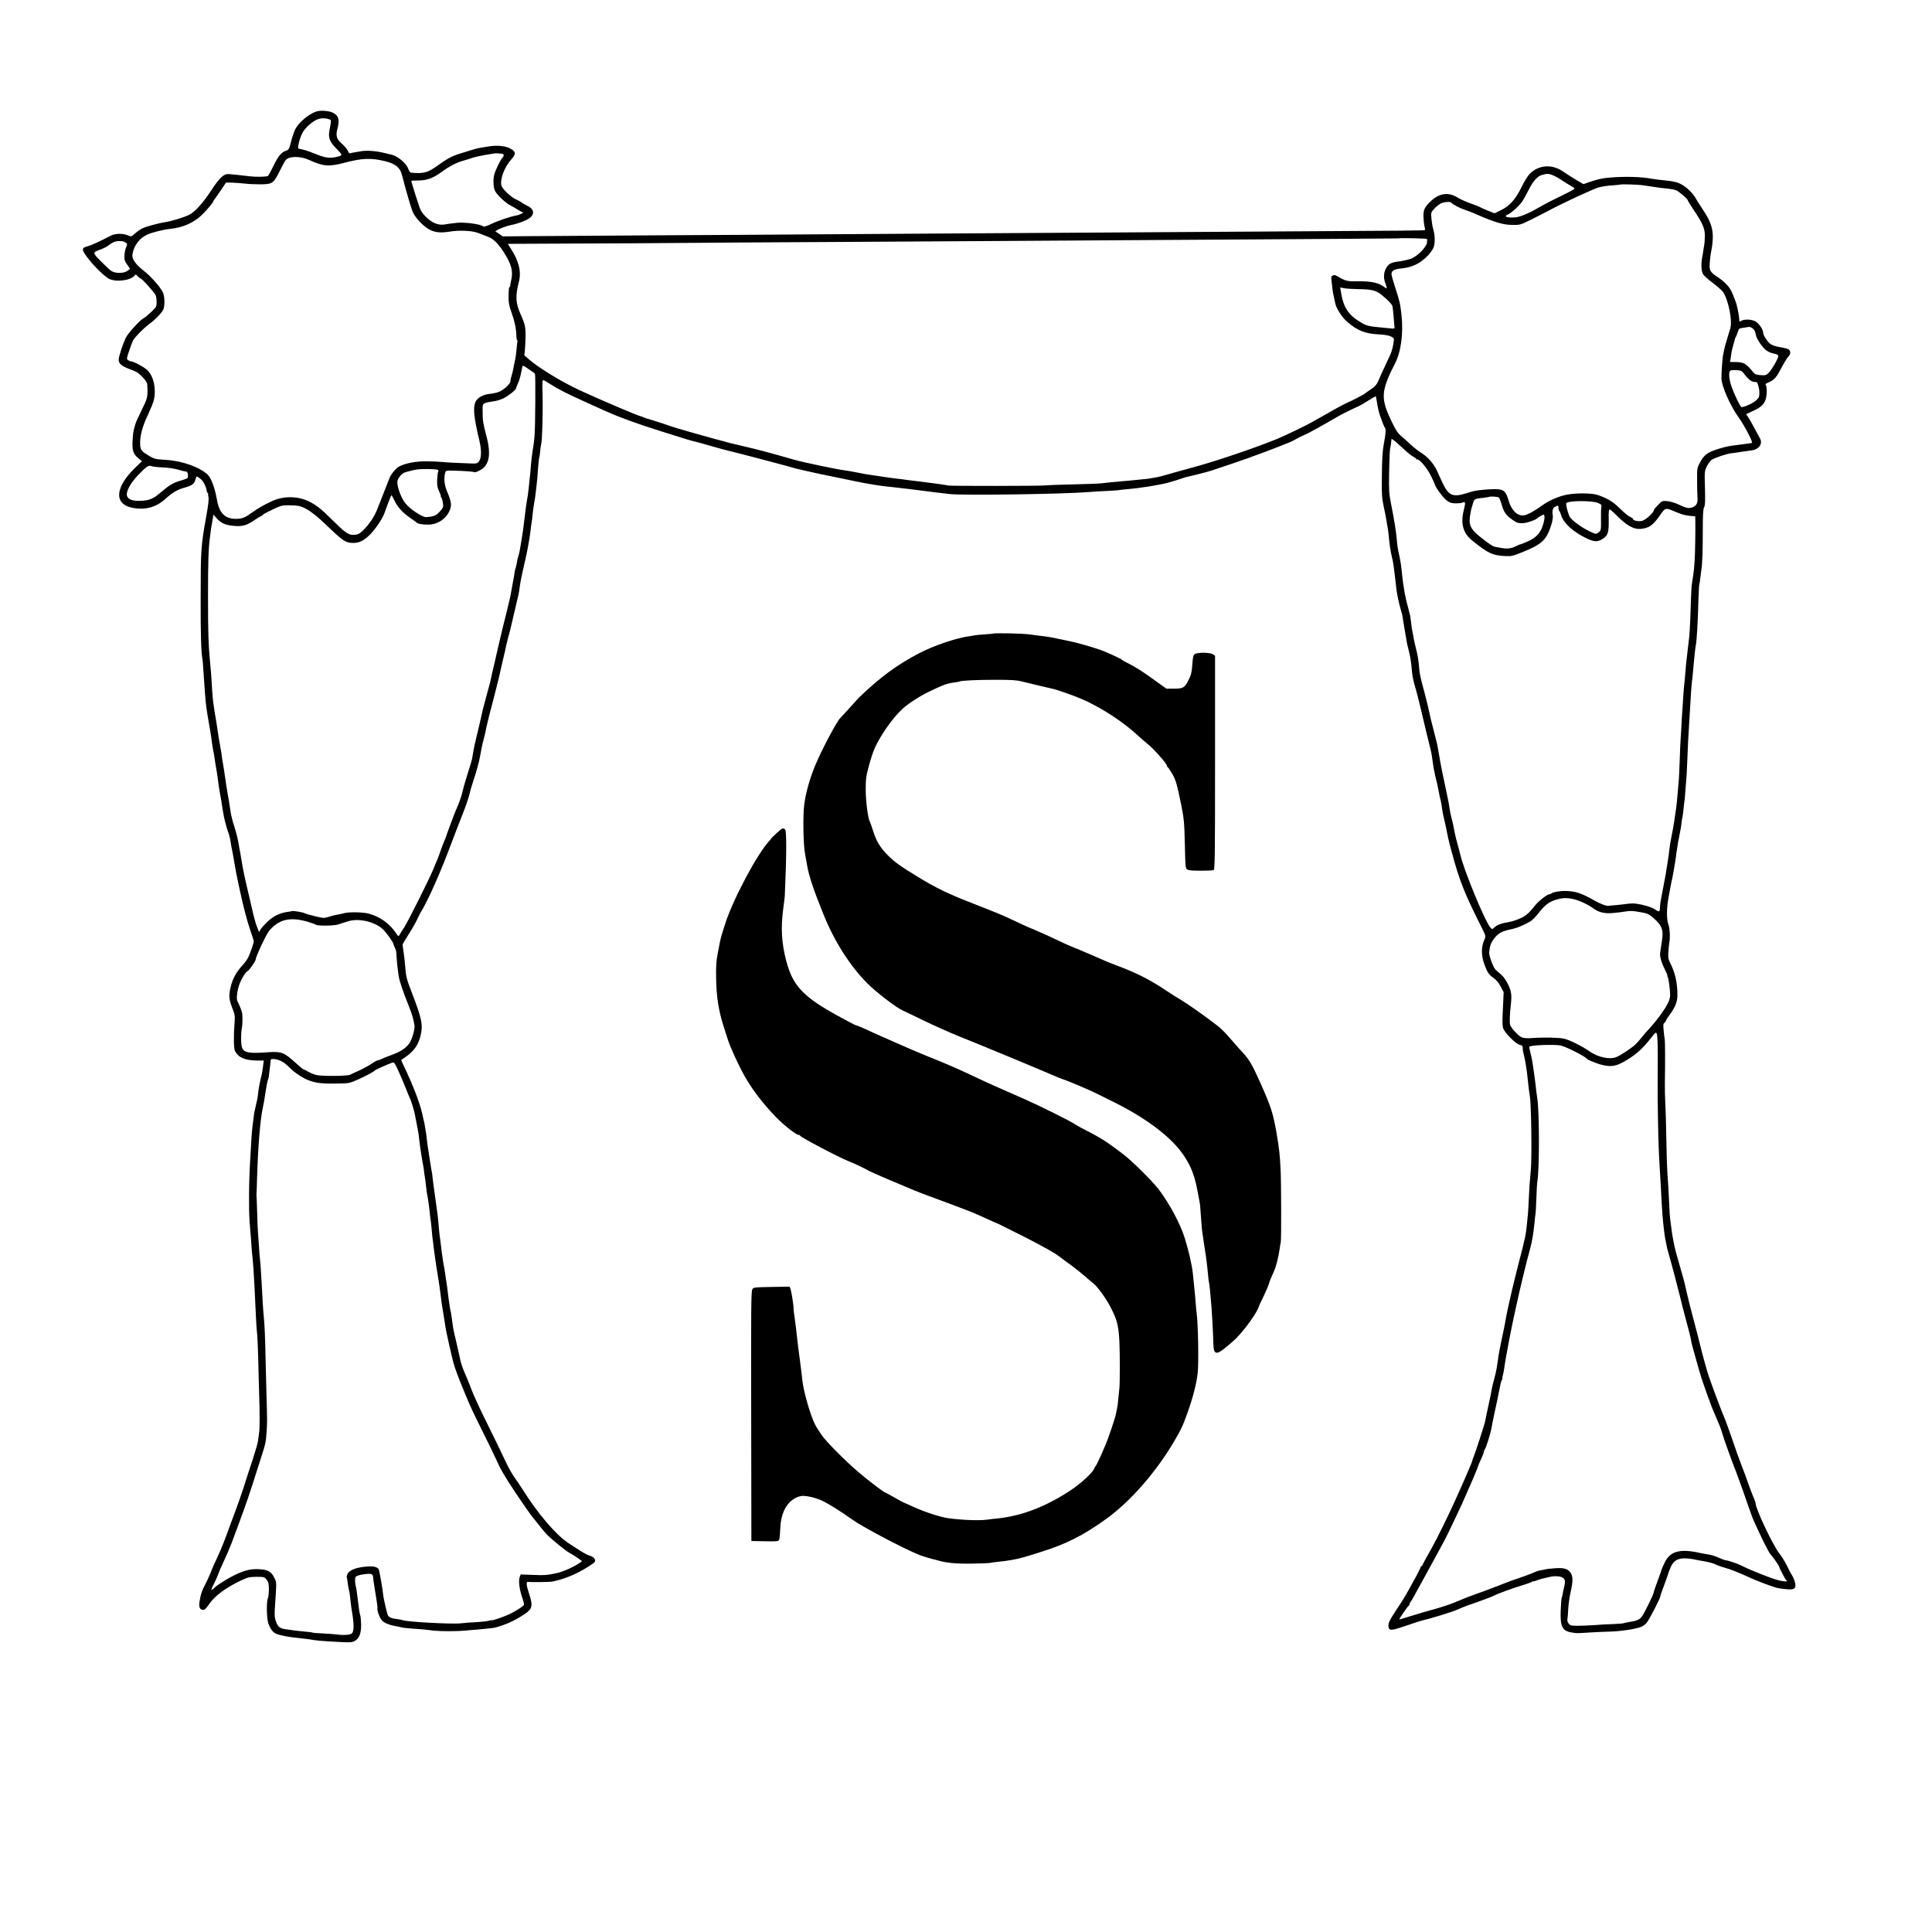 <?xml version="1.0" standalone="no"?>
<!DOCTYPE svg PUBLIC "-//W3C//DTD SVG 20010904//EN"
 "http://www.w3.org/TR/2001/REC-SVG-20010904/DTD/svg10.dtd">
<svg version="1.0" xmlns="http://www.w3.org/2000/svg"
 width="2048pt" height="2048pt" viewBox="0 0 2048 2048"
 preserveAspectRatio="xMidYMid meet">
<g transform="translate(0,2048) scale(0.1,-0.1)"
fill="#000000" stroke="none">
<path d="M3347 19296 c-81 -30 -181 -116 -217 -186 -10 -20 -28 -70 -39 -111
-26 -100 -30 -107 -54 -115 -52 -15 -86 -55 -136 -158 -28 -58 -55 -107 -60
-111 -17 -10 -126 -12 -193 -4 -86 11 -186 21 -226 24 -49 3 -95 -39 -179
-168 -90 -137 -171 -227 -232 -261 -48 -26 -187 -70 -256 -80 -76 -12 -210
-48 -248 -68 -21 -10 -55 -34 -76 -53 -38 -35 -39 -35 -75 -20 -54 23 -134 21
-181 -3 -111 -58 -204 -101 -241 -111 -65 -17 -69 -30 -32 -87 57 -86 184
-218 247 -256 72 -42 233 -24 279 32 11 13 14 12 31 -7 11 -13 23 -23 29 -23
14 0 141 -140 161 -178 6 -11 11 -44 11 -72 0 -50 -2 -54 -56 -106 -31 -30
-68 -61 -83 -68 -40 -21 -166 -161 -189 -209 -33 -72 -75 -201 -74 -231 1 -42
32 -68 122 -101 67 -24 90 -39 131 -82 33 -35 49 -61 50 -80 7 -133 5 -140
-65 -282 -29 -59 -57 -120 -61 -137 -4 -16 -9 -33 -11 -39 -11 -38 -15 -70
-19 -142 -5 -99 8 -137 62 -181 l38 -31 -73 -70 c-213 -206 -226 -384 -32
-423 135 -28 253 3 350 91 70 64 130 100 190 117 92 25 119 42 130 86 6 21 13
38 16 38 3 0 21 -12 39 -26 30 -22 62 -86 66 -129 0 -5 5 -16 11 -22 6 -7 8
-13 5 -13 -3 0 -2 -13 3 -29 5 -20 -2 -85 -25 -212 -55 -304 -58 -353 -58
-869 -1 -358 5 -561 18 -631 3 -15 7 -59 9 -100 12 -187 25 -355 31 -399 4
-35 15 -102 19 -125 11 -60 37 -216 41 -255 3 -25 10 -67 15 -95 6 -27 12 -63
14 -80 4 -30 7 -45 26 -160 5 -33 12 -78 14 -100 2 -22 9 -67 15 -100 6 -33
14 -76 17 -95 2 -19 7 -46 9 -60 3 -14 7 -43 11 -65 3 -22 12 -65 20 -95 8
-30 16 -62 19 -70 2 -8 8 -27 14 -43 12 -30 20 -66 27 -112 2 -16 8 -50 14
-75 5 -25 17 -88 25 -140 9 -52 24 -135 35 -185 11 -49 22 -99 24 -110 31
-149 78 -329 112 -425 19 -52 34 -102 34 -110 0 -8 -14 -55 -32 -104 -27 -73
-44 -101 -89 -150 -65 -71 -103 -140 -124 -228 -21 -92 -19 -129 16 -220 30
-76 31 -86 25 -167 -11 -132 -9 -267 5 -293 35 -68 107 -99 233 -100 l72 0 -8
-64 c-4 -35 -12 -83 -19 -106 -6 -24 -13 -54 -15 -68 -2 -14 -6 -34 -9 -45 -2
-11 -7 -45 -10 -75 -3 -30 -13 -82 -22 -115 -8 -33 -16 -69 -18 -80 -18 -130
-26 -200 -30 -280 -2 -38 -6 -115 -10 -170 -11 -176 -16 -326 -15 -480 0 -148
2 -191 14 -330 4 -38 9 -104 11 -145 3 -41 7 -97 11 -125 3 -27 7 -79 10 -115
7 -101 13 -215 29 -560 3 -52 7 -117 11 -145 3 -27 8 -140 11 -250 2 -110 7
-267 9 -350 8 -233 8 -396 0 -445 -4 -25 -9 -63 -11 -84 -3 -22 -27 -107 -54
-190 -28 -83 -71 -216 -96 -296 -26 -80 -65 -192 -87 -250 -22 -58 -48 -127
-58 -155 -56 -158 -97 -261 -137 -345 -25 -52 -57 -124 -70 -160 -14 -36 -40
-92 -58 -126 -34 -62 -49 -108 -60 -182 -8 -54 0 -78 27 -86 24 -6 37 5 78 64
57 83 177 172 328 243 80 38 94 41 170 42 81 0 85 -1 108 -30 20 -26 24 -41
24 -103 0 -40 -5 -82 -10 -93 -17 -30 -14 -217 4 -266 21 -60 45 -92 80 -110
32 -17 149 -39 251 -48 33 -3 76 -8 95 -11 84 -15 127 -19 336 -30 101 -6 125
-4 152 10 49 26 70 77 70 171 -1 44 -5 90 -9 101 -9 24 -13 55 -29 189 -6 50
-13 97 -15 105 -14 48 -15 107 -3 117 18 14 63 25 120 29 49 4 61 -4 64 -41 0
-11 4 -40 8 -65 4 -25 9 -56 11 -70 2 -14 9 -59 16 -100 7 -41 12 -81 10 -89
-5 -27 25 -105 50 -131 25 -24 77 -46 139 -57 14 -2 44 -8 67 -14 23 -5 82
-11 130 -14 48 -3 108 -8 133 -11 25 -3 63 -8 85 -10 68 -7 246 -7 325 1 41 4
95 9 119 10 43 3 181 18 191 20 119 31 210 72 318 143 87 57 94 89 47 229 -27
80 -29 120 -6 115 25 -5 225 -3 256 3 150 30 301 98 440 198 30 22 7 63 -43
76 -34 9 -85 40 -230 136 -133 89 -322 311 -488 575 -26 41 -59 90 -73 108
-26 36 -72 115 -98 172 -25 56 -144 300 -243 500 -50 102 -107 228 -126 280
-20 52 -45 115 -56 139 -33 73 -55 137 -63 186 -2 11 -18 81 -35 155 -18 74
-34 146 -36 160 -7 46 -16 115 -19 135 -1 11 -5 31 -8 45 -4 14 -9 43 -12 65
-3 22 -7 54 -10 70 -2 17 -7 53 -10 80 -3 28 -7 61 -10 75 -4 24 -12 74 -20
135 -3 17 -7 40 -9 52 -3 11 -8 43 -12 70 -3 26 -8 56 -10 67 -2 10 -6 44 -9
75 -3 31 -8 67 -10 81 -3 14 -7 55 -11 91 -13 155 -13 150 -44 369 -11 74 -22
160 -25 190 -3 30 -7 62 -10 70 -2 8 -6 31 -9 50 -3 19 -12 78 -20 130 -9 52
-18 118 -21 145 -2 28 -7 61 -9 75 -3 14 -8 45 -12 70 -3 24 -7 47 -9 51 -2 3
-6 19 -9 35 -23 130 -98 331 -212 568 -13 27 -23 50 -21 51 121 75 175 141
202 246 32 121 19 186 -94 478 -51 132 -58 159 -67 276 -2 33 -9 94 -15 135
-6 41 -11 80 -12 85 0 6 26 50 57 99 32 49 74 121 93 160 18 39 38 78 43 86
75 118 215 435 330 745 29 77 79 208 112 290 33 83 66 179 74 215 8 36 27 101
42 145 14 44 27 82 27 85 1 3 8 30 17 60 9 30 22 84 28 120 7 36 14 76 17 90
2 14 11 50 19 80 14 53 20 76 28 123 4 19 17 74 30 127 3 8 27 103 55 210 27
107 52 206 55 220 2 14 19 86 36 160 18 74 34 146 36 160 3 14 12 50 20 80 9
30 18 63 20 73 2 9 6 25 8 35 2 9 7 28 10 42 3 14 15 66 27 115 24 102 27 117
34 146 2 11 6 28 9 37 3 9 8 40 12 67 10 76 15 104 54 275 16 69 31 141 34
160 3 19 10 58 15 85 5 28 12 77 16 110 3 33 8 67 10 75 2 8 7 44 10 80 3 36
11 90 16 120 10 55 12 66 24 170 8 73 13 118 20 225 4 50 9 93 12 97 2 4 6 34
9 65 3 32 7 64 10 72 12 35 20 343 15 541 -4 115 -2 140 9 140 5 0 42 -21 82
-47 77 -49 166 -95 333 -170 55 -25 129 -58 165 -75 36 -16 74 -33 85 -38 144
-65 335 -134 590 -214 281 -89 308 -97 370 -111 6 -2 66 -19 135 -38 114 -33
197 -55 210 -57 19 -3 520 -134 610 -159 41 -12 82 -23 90 -26 25 -6 233 -54
260 -59 23 -4 95 -19 360 -74 97 -21 106 -22 220 -41 81 -13 128 -19 205 -26
57 -6 267 -31 330 -40 31 -5 159 -20 261 -32 145 -16 1201 -1 1471 21 37 4
120 8 183 11 63 3 125 7 137 9 12 3 55 7 95 11 136 11 328 42 433 69 27 7 134
40 160 50 17 6 35 11 40 12 46 9 197 47 255 65 74 24 386 130 405 138 11 5 43
17 70 26 75 26 357 135 378 146 10 5 41 22 70 38 29 15 62 31 74 35 20 6 217
116 343 190 39 23 142 75 220 109 14 6 60 33 103 60 43 27 79 48 81 46 2 -2 9
-39 15 -81 7 -42 21 -101 32 -130 11 -29 25 -66 31 -83 6 -16 15 -36 21 -42
10 -14 5 -73 -13 -163 -15 -78 -21 -166 -22 -379 -2 -156 1 -202 19 -286 12
-55 24 -116 27 -135 3 -19 8 -46 10 -60 11 -58 17 -109 22 -170 3 -36 12 -96
20 -135 9 -38 17 -77 19 -85 5 -25 14 -92 20 -145 12 -108 15 -131 19 -162 8
-57 27 -146 44 -203 19 -65 18 -62 26 -120 4 -25 14 -83 22 -130 8 -47 17 -94
18 -105 2 -11 10 -47 19 -80 17 -65 27 -131 33 -210 4 -56 19 -128 40 -194 12
-34 73 -286 119 -485 2 -10 14 -56 25 -101 24 -96 25 -102 35 -175 4 -30 9
-64 11 -75 2 -11 7 -33 10 -50 3 -16 11 -55 19 -85 8 -30 17 -71 20 -90 3 -19
11 -55 16 -80 6 -25 13 -54 15 -65 3 -11 7 -40 10 -65 3 -25 14 -81 25 -125
10 -44 21 -91 23 -105 9 -50 26 -126 36 -162 5 -21 14 -53 19 -70 81 -302 135
-439 318 -802 44 -89 44 -89 29 -125 -36 -80 -36 -165 -2 -261 32 -89 46 -110
99 -148 28 -19 55 -52 75 -90 l31 -59 -5 -119 c-10 -197 -10 -227 0 -263 14
-47 132 -166 174 -176 26 -5 32 -12 33 -33 1 -27 2 -32 14 -82 4 -14 8 -34 10
-45 2 -11 6 -33 9 -50 6 -31 16 -108 21 -160 4 -48 17 -148 21 -170 16 -74 24
-660 11 -790 -12 -127 -17 -199 -22 -320 -3 -66 -7 -133 -9 -150 -2 -16 -6
-61 -10 -100 -11 -113 -18 -146 -81 -390 -26 -99 -60 -238 -77 -310 -16 -71
-35 -157 -43 -190 -12 -55 -18 -84 -30 -155 -2 -14 -17 -88 -34 -165 -16 -77
-33 -162 -37 -190 -3 -27 -8 -59 -10 -70 -2 -10 -6 -37 -9 -60 -3 -22 -15 -71
-25 -110 -11 -38 -22 -83 -25 -100 -8 -48 -17 -95 -31 -155 -12 -55 -36 -167
-41 -195 -5 -31 -107 -345 -123 -380 -5 -11 -12 -31 -15 -45 -11 -38 -164
-386 -247 -560 -95 -198 -158 -321 -216 -422 -34 -59 -62 -112 -62 -117 0 -6
-4 -11 -10 -11 -5 0 -10 -5 -10 -11 0 -7 -36 -78 -81 -158 -88 -161 -98 -177
-182 -303 -78 -118 -90 -150 -73 -190 11 -24 45 -18 191 32 66 23 127 43 135
45 133 33 332 94 395 121 44 20 105 44 135 54 91 30 254 91 265 99 16 13 223
87 310 112 44 13 83 28 87 33 4 6 8 8 8 4 0 -4 15 -1 34 7 30 13 69 23 151 41
47 10 106 6 130 -10 27 -18 30 -38 15 -101 -6 -22 -13 -56 -16 -75 -3 -19 -8
-38 -11 -43 -2 -4 -6 -61 -9 -126 -7 -176 17 -222 123 -237 57 -8 40 -8 183 1
63 4 165 8 225 10 106 3 241 23 315 47 19 6 47 25 62 42 28 31 148 263 148
285 0 7 18 60 41 119 22 59 42 115 44 125 2 10 15 42 28 71 27 59 65 83 132
87 32 2 98 -6 135 -16 3 -1 28 -5 55 -10 58 -10 51 -9 95 -19 19 -5 51 -16 70
-26 19 -9 58 -22 85 -29 49 -12 159 -56 285 -114 75 -34 240 -95 279 -102 14
-3 54 -8 89 -11 83 -9 104 7 90 69 -5 23 -19 58 -31 77 -13 19 -37 65 -55 103
-17 37 -55 98 -84 135 -69 90 -248 469 -248 526 0 9 -11 39 -24 68 -13 29 -38
96 -56 147 -17 52 -50 140 -72 195 -22 56 -64 174 -94 264 -30 89 -77 218
-106 285 -43 104 -151 399 -163 447 -2 8 -14 53 -28 100 -14 47 -35 128 -47
180 -12 52 -45 177 -72 278 -27 100 -58 224 -69 275 -24 106 -22 100 -37 152
-18 61 -74 258 -78 275 -22 88 -38 175 -49 265 -3 28 -8 66 -11 85 -3 19 -7
82 -9 140 -6 128 -13 260 -21 360 -3 41 -8 190 -10 330 -2 140 -7 314 -11 385
-4 72 -6 175 -5 230 4 198 3 440 -2 462 -3 12 -8 53 -11 91 -6 56 -4 70 9 81
9 7 16 18 16 23 0 5 18 32 39 61 57 77 82 138 82 206 1 123 -22 232 -67 323
-30 60 -33 73 -29 135 2 37 7 82 10 98 11 53 6 153 -10 197 -20 53 -19 174 1
278 8 41 17 91 20 110 3 19 9 51 14 70 10 40 37 195 45 255 2 22 7 57 11 78 3
20 7 47 9 60 2 12 6 36 10 52 20 102 26 135 30 175 3 25 7 52 10 60 2 8 7 47
11 85 3 39 8 72 9 75 2 3 6 53 10 110 4 58 9 121 11 140 2 19 6 96 9 170 5
147 13 298 20 400 2 36 7 110 10 165 10 179 15 249 19 280 3 17 8 62 11 100 3
39 8 88 10 110 2 22 7 67 10 100 3 33 8 70 11 83 10 46 22 252 28 489 3 84 7
156 9 160 3 5 8 35 11 68 4 33 9 72 11 86 10 58 15 195 15 409 0 173 3 231 14
252 11 21 13 64 9 206 -5 177 -5 178 21 230 14 28 37 59 51 68 32 21 150 61
200 68 43 5 94 13 153 22 20 3 53 7 72 10 77 10 118 72 86 127 -10 18 -36 66
-58 107 -21 41 -50 92 -64 113 l-24 37 73 34 c88 40 122 74 137 135 12 53 10
133 -5 143 -5 4 11 16 35 26 54 23 78 49 117 122 51 95 73 131 93 153 23 24
23 56 0 73 -8 6 -35 14 -60 18 -77 12 -119 26 -144 49 -31 29 -66 87 -66 111
0 30 -39 90 -75 115 -40 27 -125 31 -162 8 -7 -5 -13 -7 -14 -5 0 2 -2 23 -5
48 -3 25 -9 61 -14 80 -5 19 -9 37 -9 40 0 13 -41 120 -59 156 -25 50 -81 106
-149 150 -76 50 -86 69 -79 151 3 37 8 78 10 89 44 224 28 308 -93 487 -25 38
-55 85 -66 105 -27 50 -91 113 -145 144 -42 24 -91 37 -165 44 -46 4 -129 14
-156 19 -108 21 -278 26 -439 13 -88 -7 -124 -15 -225 -49 l-60 -21 -80 47
c-44 26 -102 63 -130 83 -120 85 -262 77 -361 -22 -18 -18 -57 -81 -86 -141
-64 -130 -124 -197 -219 -244 l-66 -32 -69 27 c-38 15 -78 33 -89 40 -11 6
-56 24 -100 39 -44 15 -105 43 -136 62 -98 60 -196 45 -288 -45 -60 -59 -73
-86 -72 -155 1 -34 5 -80 10 -102 6 -22 8 -42 5 -44 -5 -5 -167 -7 -1779 -16
-566 -3 -1367 -8 -1780 -11 -412 -3 -1144 -7 -1625 -10 -481 -3 -1098 -7
-1370 -9 -272 -2 -1017 -7 -1655 -10 -638 -4 -1251 -8 -1362 -9 l-203 -2 -40
27 -40 27 23 14 c22 15 105 45 144 52 85 17 184 57 212 87 39 42 25 87 -39
117 -27 13 -62 34 -70 42 -3 3 -25 14 -48 25 -55 24 -148 112 -157 148 -17 66
32 196 103 275 56 61 52 86 -18 122 -45 23 -136 31 -210 19 -30 -5 -73 -12
-95 -15 -22 -3 -65 -14 -95 -24 -30 -10 -88 -28 -129 -40 -77 -23 -133 -53
-242 -132 -97 -69 -138 -80 -271 -69 -9 0 -21 16 -28 35 -21 66 -118 146 -191
159 -13 3 -42 9 -64 15 -82 21 -185 29 -245 19 -14 -3 -45 -8 -70 -12 -24 -3
-48 -9 -52 -11 -4 -2 -14 11 -23 31 -10 19 -37 51 -61 71 -56 47 -67 85 -48
156 26 97 14 142 -45 172 -42 22 -140 29 -184 12z m149 -83 c17 -6 16 -10 -4
-118 -14 -73 3 -118 69 -185 63 -64 69 -76 42 -84 -94 -28 -146 -24 -250 19
-48 20 -108 41 -133 47 -25 5 -50 11 -56 13 -14 4 13 111 41 165 24 47 93 112
145 138 44 22 98 24 146 5z m1822 -362 c25 -1 29 -22 8 -43 -21 -22 -73 -128
-86 -177 -15 -56 -11 -138 8 -176 20 -40 110 -125 158 -150 22 -10 58 -32 82
-47 24 -15 48 -28 55 -28 19 -1 -37 -29 -69 -34 -63 -11 -193 -55 -264 -89
-41 -20 -79 -33 -85 -28 -28 21 -129 38 -240 42 -20 0 -128 -12 -169 -20 -62
-11 -124 10 -185 65 -29 26 -61 64 -71 85 -14 27 -100 297 -100 313 0 1 35 2
78 3 89 1 156 26 244 91 79 58 156 98 223 117 33 9 78 23 100 31 50 18 243 53
270 49 11 -2 30 -4 43 -4z m-2043 -66 c153 -69 211 -74 374 -31 190 50 280 54
431 18 107 -26 160 -67 179 -140 46 -178 98 -357 118 -402 29 -65 117 -156
184 -188 56 -27 112 -32 208 -17 105 17 239 10 304 -16 28 -11 75 -29 102 -40
54 -20 105 -70 161 -156 87 -136 106 -207 82 -308 -7 -27 -11 -53 -10 -57 1
-5 -1 -8 -5 -8 -8 0 -11 -25 -12 -105 -1 -59 5 -95 29 -161 34 -93 51 -174 53
-241 1 -35 6 -63 10 -63 5 0 6 -4 3 -8 -3 -4 -7 -40 -10 -80 -3 -39 -10 -91
-15 -114 -6 -24 -13 -59 -16 -78 -3 -19 -11 -53 -17 -75 -16 -55 -15 -53 -17
-76 -1 -28 -65 -87 -118 -111 -23 -10 -67 -20 -98 -23 -71 -5 -137 -42 -156
-87 -26 -63 -15 -170 42 -406 25 -104 23 -189 -4 -223 -17 -22 -26 -24 -86
-22 -147 5 -259 11 -306 16 -27 3 -100 6 -162 7 -115 1 -225 -20 -292 -55 -31
-15 -85 -80 -101 -120 -5 -11 -29 -74 -55 -140 -26 -66 -50 -129 -55 -140 -4
-11 -16 -40 -26 -65 -26 -64 -74 -137 -125 -191 -53 -57 -76 -69 -126 -69 -52
0 -87 26 -233 170 -108 108 -156 145 -236 185 -120 59 -274 59 -397 0 -83 -39
-149 -77 -202 -116 -79 -57 -108 -69 -175 -69 -115 0 -175 61 -200 200 -21
122 -60 229 -95 265 -82 81 -273 150 -445 160 -116 7 -125 10 -187 47 -72 44
-83 58 -87 109 -6 87 21 195 80 317 30 65 60 137 65 162 27 118 -2 253 -70
317 -34 33 -147 93 -174 93 -7 0 -21 6 -30 13 -16 11 -15 18 12 98 16 47 34
97 41 110 20 36 109 127 167 170 82 61 150 135 159 171 12 52 8 130 -9 168
-20 48 -126 169 -190 219 -99 76 -141 134 -133 184 15 96 75 174 161 212 52
23 171 52 240 59 132 13 250 65 335 148 50 48 120 131 120 142 0 4 5 12 11 19
6 7 36 50 68 97 l57 85 64 -1 c36 -1 97 -6 135 -10 39 -5 114 -8 168 -8 126 2
136 9 202 141 28 56 56 108 64 117 36 42 154 43 246 1z m13270 -209 c45 -29
95 -61 113 -70 18 -9 32 -20 32 -25 0 -4 -26 -20 -57 -36 -152 -74 -264 -131
-325 -167 -115 -66 -199 -100 -255 -103 -88 -5 -119 12 -64 34 33 14 118 92
150 139 12 18 42 72 66 120 45 92 95 147 143 158 15 3 32 7 37 9 31 9 89 -12
160 -59z m865 -59 c52 -7 132 -19 155 -23 11 -3 43 -6 72 -9 64 -6 105 -13
131 -22 26 -10 122 -92 122 -104 0 -5 27 -50 60 -99 96 -142 122 -201 122
-273 0 -34 -2 -79 -6 -99 -3 -21 -8 -53 -11 -70 -2 -18 -8 -53 -13 -78 -11
-62 -7 -132 10 -165 8 -15 55 -57 104 -94 49 -36 98 -80 110 -98 56 -84 100
-303 76 -383 -6 -19 -22 -73 -36 -120 -15 -47 -29 -101 -32 -120 -3 -19 -7
-41 -10 -49 -5 -17 -17 -193 -16 -243 2 -83 96 -296 184 -415 54 -74 152 -260
140 -267 -5 -3 -34 -8 -66 -11 -31 -4 -65 -8 -74 -10 -10 -2 -45 -6 -77 -10
-33 -4 -102 -21 -154 -38 -106 -35 -140 -61 -184 -147 -27 -51 -28 -60 -27
-184 0 -72 2 -151 4 -175 5 -61 -8 -89 -49 -107 -42 -17 -67 -12 -154 29 -37
18 -87 32 -118 35 -53 4 -54 4 -98 -42 -25 -25 -45 -50 -45 -56 0 -25 -84
-100 -122 -111 -40 -10 -98 2 -98 21 0 4 -11 12 -24 18 -28 12 -54 34 -134
110 -58 56 -120 92 -212 124 -64 22 -227 24 -332 4 -84 -16 -191 -63 -258
-112 -77 -57 -160 -102 -195 -107 -68 -10 -133 52 -163 156 -30 103 -52 122
-145 122 -62 0 -165 -9 -217 -19 -8 -1 -46 -12 -84 -24 -151 -48 -195 -26
-266 134 -17 38 -40 87 -50 109 -30 67 -95 141 -160 182 -34 21 -85 61 -114
88 -29 28 -74 68 -100 90 -39 33 -59 62 -106 160 -100 209 -105 288 -33 465
15 36 44 97 65 135 69 129 96 326 74 530 -13 117 -20 146 -67 289 -21 65 -39
129 -39 141 0 35 30 52 101 59 116 11 201 51 281 133 26 26 54 65 63 87 19 45
18 129 -2 196 -8 25 -16 75 -19 111 -6 66 -6 67 30 107 20 22 52 47 70 56 37
17 101 21 111 7 9 -16 95 -60 144 -75 25 -8 87 -32 136 -54 178 -78 272 -106
365 -106 84 -1 87 0 200 56 63 31 144 73 180 92 152 82 480 234 537 250 35 9
100 19 145 21 45 3 83 7 86 9 5 5 181 0 232 -7z m-2284 -570 c3 -3 3 -22 0
-42 -9 -47 -95 -135 -160 -164 -26 -11 -84 -25 -128 -31 -95 -12 -120 -25
-149 -81 -23 -45 -24 -103 -2 -156 18 -46 17 -59 -4 -42 -63 51 -142 69 -288
67 -114 -2 -129 2 -214 51 -26 16 -38 18 -54 10 -17 -10 -18 -17 -12 -57 3
-26 8 -65 10 -87 2 -22 9 -60 15 -85 6 -25 12 -55 15 -68 9 -48 70 -145 120
-188 114 -100 195 -132 347 -139 82 -4 138 -20 152 -44 7 -10 -10 -100 -26
-146 -6 -16 -32 -73 -57 -125 -25 -53 -52 -111 -60 -130 -33 -84 -45 -100 -99
-137 -32 -21 -59 -41 -62 -44 -7 -9 -145 -80 -199 -103 -25 -11 -83 -42 -130
-69 -48 -27 -111 -63 -141 -80 -30 -16 -68 -38 -85 -48 -52 -31 -287 -144
-365 -177 -244 -100 -663 -242 -905 -307 -88 -24 -185 -50 -215 -59 -96 -29
-154 -44 -195 -50 -22 -3 -51 -8 -65 -11 -14 -2 -104 -11 -200 -20 -174 -15
-243 -22 -310 -30 -19 -2 -150 -7 -291 -10 -141 -3 -271 -8 -290 -11 -49 -6
-1000 -7 -1026 -1 -28 7 -210 32 -338 47 -55 6 -116 14 -135 17 -19 3 -48 7
-65 8 -27 2 -289 40 -340 49 -11 2 -58 11 -105 20 -47 9 -98 18 -115 20 -77 9
-446 86 -530 111 -291 83 -395 110 -545 145 -96 22 -182 43 -190 47 -8 3 -22
7 -30 8 -8 2 -55 14 -105 28 -49 14 -155 44 -235 66 -80 22 -183 53 -230 70
-47 16 -125 42 -175 57 -49 14 -94 29 -100 33 -5 3 -14 6 -20 7 -35 7 -431
176 -648 276 -190 88 -439 239 -540 329 l-49 42 6 56 c3 31 6 99 7 151 0 96
-7 128 -50 223 -55 121 -60 197 -21 349 28 108 1 217 -83 349 l-34 54 666 3
c366 1 918 4 1226 7 308 3 1024 7 1590 10 567 3 1325 8 1685 10 360 3 1074 7
1585 10 2171 13 2690 17 2692 18 5 6 293 0 299 -6z m-13825 -25 c8 -1 23 -8
33 -15 17 -12 17 -16 2 -51 -9 -21 -16 -60 -17 -87 -2 -41 3 -58 29 -94 l31
-44 -26 -21 c-38 -29 -129 -31 -173 -2 -14 8 -63 54 -109 101 -94 95 -94 94
-2 127 25 10 60 27 76 39 65 48 85 54 156 47z m13104 -507 c135 -2 180 -13
241 -61 62 -50 114 -104 115 -122 1 -10 3 -26 5 -37 2 -11 5 -55 9 -98 3 -42
6 -83 8 -90 1 -7 -8 -11 -23 -10 -14 2 -70 7 -125 12 -120 11 -148 18 -195 45
-148 85 -200 163 -227 340 l-6 39 39 -8 c21 -5 93 -9 159 -10z m4194 -439 c6
-11 13 -34 15 -50 7 -39 67 -128 108 -159 18 -14 49 -28 68 -32 74 -16 75 -17
29 -103 -23 -42 -55 -90 -71 -105 -26 -25 -35 -27 -85 -24 -48 4 -61 9 -80 33
-76 93 -98 105 -186 106 l-58 1 7 41 c4 23 8 51 9 63 2 11 10 46 19 77 9 31
17 59 17 63 0 5 4 13 8 18 4 6 13 29 21 52 12 40 15 43 59 48 25 4 51 8 56 9
18 5 52 -16 64 -38z m-12928 -458 c7 -11 4 -570 -5 -663 -3 -38 -9 -86 -12
-105 -11 -56 -23 -157 -29 -240 -2 -25 -6 -70 -10 -100 -3 -30 -8 -75 -10
-100 -6 -56 -15 -120 -20 -140 -2 -8 -6 -37 -10 -65 -5 -44 -14 -114 -31 -250
-3 -22 -10 -67 -16 -100 -5 -33 -12 -73 -15 -90 -2 -16 -9 -48 -15 -70 -7 -22
-12 -42 -13 -45 -1 -3 -5 -25 -9 -50 -5 -25 -11 -49 -14 -54 -3 -5 -6 -23 -8
-40 -2 -17 -6 -42 -9 -56 -3 -14 -8 -40 -11 -59 -3 -18 -8 -43 -10 -55 -2 -11
-7 -37 -10 -56 -3 -19 -15 -71 -26 -115 -11 -44 -21 -87 -23 -95 -2 -8 -17
-71 -35 -140 -17 -69 -37 -154 -45 -190 -8 -36 -26 -114 -40 -175 -35 -149
-35 -147 -39 -170 -7 -37 -18 -79 -53 -205 -19 -69 -36 -136 -39 -149 -3 -12
-12 -53 -20 -90 -9 -36 -17 -73 -19 -81 -2 -8 -8 -35 -14 -60 -7 -25 -14 -56
-17 -70 -2 -14 -7 -32 -10 -42 -2 -9 -9 -42 -15 -75 -6 -32 -13 -71 -15 -87
-3 -16 -25 -91 -49 -165 -24 -75 -48 -160 -54 -189 -9 -44 -34 -114 -71 -197
-16 -37 -102 -267 -101 -272 0 -2 -9 -24 -20 -50 -12 -27 -30 -75 -41 -108
-11 -33 -26 -73 -33 -90 -8 -16 -26 -59 -40 -95 -44 -107 -265 -550 -310 -620
-23 -36 -47 -73 -52 -83 -8 -16 -12 -14 -35 21 -67 101 -172 176 -289 207 -58
16 -207 19 -256 6 -21 -6 -56 -13 -78 -17 -22 -3 -58 -12 -80 -20 -22 -7 -51
-14 -64 -14 -28 0 -178 37 -203 50 -17 10 -117 26 -132 22 -5 -2 -27 -6 -50
-9 -78 -10 -145 -43 -207 -100 -32 -31 -67 -68 -76 -84 l-17 -29 -19 48 c-10
26 -20 55 -22 65 -2 10 -7 27 -10 37 -3 10 -8 27 -10 37 -2 10 -18 79 -35 153
-40 171 -36 150 -59 255 -10 50 -22 108 -25 130 -3 22 -12 76 -20 120 -9 44
-18 96 -21 115 -3 19 -13 60 -21 90 -9 30 -17 60 -19 65 -1 6 -5 17 -8 25 -8
21 -25 89 -31 125 -2 17 -8 50 -12 75 -4 25 -8 52 -9 60 -1 8 -5 31 -9 50 -12
69 -20 116 -41 265 -3 22 -10 60 -14 85 -5 25 -9 52 -9 60 0 8 -8 53 -16 100
-9 47 -19 105 -22 130 -3 25 -12 81 -19 125 -8 44 -16 98 -20 120 -3 23 -7 50
-9 62 -7 36 -16 133 -21 228 -4 83 -8 131 -20 255 -16 170 -20 294 -20 675 0
372 5 513 20 625 2 14 6 45 9 70 3 25 7 54 10 65 2 11 7 40 11 65 l8 45 31
-36 c48 -54 94 -76 179 -83 96 -9 139 3 222 59 36 25 70 45 75 45 6 0 10 4 10
8 0 5 46 31 102 57 94 46 107 49 177 49 42 0 92 -4 111 -8 67 -14 156 -75 271
-185 193 -185 218 -203 294 -206 70 -3 122 22 190 91 58 60 128 164 150 225 6
15 23 63 40 108 16 45 32 81 35 81 3 0 18 -27 34 -61 31 -67 88 -127 175 -187
31 -20 58 -40 61 -44 9 -11 62 -20 122 -19 92 1 179 55 218 136 31 64 28 102
-21 215 -29 69 -36 141 -20 199 6 23 10 24 86 22 120 -3 216 -10 226 -17 5 -3
31 7 59 22 97 53 118 166 66 362 -35 132 -40 164 -40 257 -1 75 0 80 24 91 14
7 52 15 85 19 32 3 82 18 111 32 50 24 134 91 134 106 0 5 9 28 20 52 18 39
28 79 46 173 4 22 6 21 67 -20 34 -23 65 -45 68 -50z m12812 6 c59 -77 89 -98
134 -93 13 1 33 -65 33 -113 0 -45 -4 -54 -34 -82 -34 -32 -142 -80 -158 -70
-14 9 -75 136 -103 215 -14 40 -25 94 -25 120 0 55 7 59 83 55 40 -3 52 -8 70
-32z m-3669 -744 c16 -14 55 -49 85 -77 31 -29 68 -58 84 -65 15 -7 27 -16 27
-20 0 -5 6 -8 13 -8 29 0 107 -95 147 -177 22 -46 40 -85 40 -88 0 -20 80
-132 116 -162 40 -32 53 -37 103 -39 31 0 64 3 74 8 31 16 34 0 15 -74 -38
-146 -10 -249 88 -328 171 -138 217 -159 355 -165 58 -3 78 2 170 39 218 87
264 131 316 301 10 33 16 74 13 90 -9 50 0 82 26 94 33 15 34 14 34 -12 0 -13
4 -27 9 -32 5 -6 14 -27 20 -47 28 -87 126 -176 270 -245 84 -40 120 -40 177
-1 49 34 59 66 57 196 -2 78 1 112 9 112 6 0 37 -26 68 -57 112 -115 190 -158
268 -149 86 10 126 39 201 147 54 78 56 79 158 35 59 -26 109 -40 151 -44 l62
-5 1 -41 c2 -101 -2 -367 -7 -426 -3 -36 -5 -72 -6 -80 0 -16 -15 -125 -24
-175 -3 -16 -7 -95 -10 -175 -4 -162 -12 -339 -18 -385 -23 -191 -35 -300 -41
-380 -2 -33 -7 -78 -9 -100 -3 -22 -8 -76 -11 -120 -3 -44 -7 -116 -10 -160
-4 -44 -8 -114 -10 -155 -2 -41 -6 -118 -10 -170 -3 -52 -8 -156 -10 -230 -2
-74 -6 -162 -9 -195 -3 -33 -8 -87 -10 -120 -6 -81 -15 -168 -27 -240 -5 -33
-11 -73 -13 -90 -3 -25 -16 -95 -42 -229 -2 -10 -6 -44 -10 -75 -3 -31 -8 -65
-10 -76 -2 -10 -6 -37 -9 -60 -9 -64 -23 -144 -40 -230 -9 -44 -18 -91 -20
-105 -2 -14 -7 -41 -11 -60 -4 -19 -8 -53 -8 -75 -2 -45 -8 -46 -60 -11 -37
25 -160 57 -224 59 -21 0 -59 -3 -86 -7 -27 -4 -75 -9 -107 -12 -31 -2 -61 -4
-66 -6 -21 -5 -85 18 -153 57 -133 75 -194 96 -293 100 -61 3 -146 -11 -161
-26 -6 -5 -16 -9 -23 -9 -23 0 -118 -76 -154 -122 -43 -56 -77 -90 -111 -111
-40 -25 -118 -54 -162 -61 -85 -14 -129 -31 -161 -62 -15 -16 -18 -16 -35 2
-54 56 -284 611 -320 774 -5 19 -17 67 -28 105 -11 39 -26 97 -32 130 -19 101
-21 108 -35 160 -7 28 -16 70 -19 95 -3 25 -16 97 -30 160 -40 183 -63 298
-80 400 -16 93 -21 122 -31 158 -17 67 -56 221 -60 237 -16 79 -47 209 -60
255 -43 157 -56 215 -60 263 -8 100 -17 152 -35 222 -10 39 -21 88 -25 110 -3
22 -7 47 -10 55 -5 19 -15 82 -20 135 -5 42 -8 55 -25 120 -17 63 -18 67 -29
116 -6 25 -13 61 -15 80 -3 19 -7 45 -10 59 -2 14 -7 50 -10 80 -14 133 -18
159 -32 225 -18 81 -23 112 -28 180 -8 86 -26 200 -61 377 -21 106 -23 139
-20 330 2 117 7 229 10 248 8 40 12 67 14 94 1 20 1 20 65 -34z m-13089 -255
c50 -2 117 -11 150 -20 68 -19 85 -23 101 -24 16 -1 23 -59 10 -70 -6 -5 -38
-16 -71 -26 -77 -21 -123 -49 -210 -124 -80 -69 -122 -87 -216 -90 -87 -3
-135 16 -144 57 -9 45 40 134 121 218 92 94 109 105 143 92 14 -5 67 -11 116
-13z m2915 -25 c7 -4 9 -13 5 -21 -5 -7 -9 -45 -11 -85 -2 -58 2 -82 21 -123
13 -28 21 -51 18 -51 -3 0 -1 -6 5 -12 5 -7 13 -34 17 -59 6 -42 4 -49 -25
-83 -46 -52 -64 -60 -150 -68 -26 -3 -102 39 -167 92 -45 37 -69 67 -92 113
-36 75 -55 148 -47 181 9 38 53 84 89 92 17 4 37 9 42 11 60 17 95 21 181 21
56 0 107 -4 114 -8z m11247 -293 c6 -4 19 -33 28 -65 27 -97 51 -130 134 -183
36 -23 52 -27 96 -25 46 3 141 37 155 56 3 4 19 14 36 23 31 16 32 16 36 -7 3
-13 -4 -54 -16 -91 -22 -76 -66 -127 -139 -164 -39 -19 -96 -42 -107 -43 -3 0
-21 -8 -40 -18 -50 -25 -94 -30 -159 -18 -31 6 -60 11 -66 12 -21 4 -61 31
-145 97 -115 91 -135 135 -114 249 9 54 7 45 24 100 20 66 12 61 129 75 25 3
46 7 48 8 6 7 89 2 100 -6z m1051 -58 c38 -17 42 -21 37 -46 -3 -15 -5 -64 -4
-108 2 -131 1 -138 -23 -157 -30 -23 -30 -23 -103 12 -81 39 -180 112 -204
150 -20 33 -46 138 -37 147 26 27 273 28 334 2z m-151 -4239 c35 -16 79 -41
98 -56 61 -46 124 -61 218 -52 45 4 98 11 117 14 47 9 88 9 130 1 19 -3 51 -9
70 -12 51 -10 79 -27 137 -84 64 -62 77 -111 60 -216 -11 -70 -20 -131 -20
-140 1 -39 18 -95 48 -155 19 -39 33 -70 30 -70 -3 0 -2 -8 4 -17 10 -20 25
-137 25 -194 0 -20 -9 -54 -19 -75 -30 -64 -115 -182 -184 -258 -36 -39 -82
-91 -101 -116 -19 -25 -48 -57 -65 -73 -45 -41 -155 -114 -200 -132 -69 -30
-197 -3 -285 60 -74 53 -217 124 -273 135 -57 12 -218 15 -337 6 -46 -4 -86
-1 -105 6 -39 15 -121 103 -128 137 -6 28 -2 124 8 206 12 106 7 147 -30 222
-22 45 -50 83 -76 105 -22 18 -48 41 -57 50 -23 24 -69 147 -66 178 4 66 17
104 47 144 45 61 87 85 176 103 69 14 133 40 217 88 16 10 55 49 85 88 75 96
125 129 229 151 68 15 155 0 247 -44z m-13532 -199 c44 -13 86 -28 94 -34 17
-14 199 -11 238 4 16 6 35 12 43 14 8 2 36 11 61 19 114 36 289 -6 373 -90 38
-38 106 -135 106 -151 0 -4 7 -20 14 -35 8 -16 15 -36 16 -45 1 -10 3 -43 5
-73 2 -30 6 -73 9 -95 3 -22 8 -62 12 -90 7 -51 45 -165 106 -316 32 -79 51
-142 62 -210 6 -35 -28 -152 -54 -188 -35 -50 -95 -90 -181 -121 -45 -16 -95
-37 -112 -45 -16 -8 -36 -15 -43 -15 -6 0 -36 -16 -65 -36 -30 -20 -88 -52
-129 -71 -41 -18 -86 -39 -99 -46 -28 -14 -280 -17 -351 -4 -25 5 -65 20 -90
35 -25 15 -48 26 -51 25 -4 -1 -45 33 -93 77 -114 103 -144 115 -279 106 -214
-16 -265 -6 -283 56 -11 37 -11 142 0 203 9 45 8 139 0 170 -7 23 -31 82 -45
107 -13 26 -11 74 7 147 17 67 73 167 99 177 16 6 85 106 85 122 0 29 110 264
140 301 102 124 220 154 405 102z m14318 -1401 c0 -102 0 -239 -1 -305 -1 -66
0 -237 3 -380 4 -237 8 -348 20 -550 6 -83 13 -224 20 -355 7 -142 26 -324 41
-390 3 -14 8 -36 10 -50 2 -14 8 -41 14 -60 37 -128 112 -413 134 -505 14 -60
35 -144 47 -185 34 -123 69 -261 67 -268 -1 -4 3 -23 9 -42 6 -19 25 -89 43
-155 18 -66 43 -151 55 -190 50 -149 113 -322 135 -370 12 -27 26 -59 30 -70
4 -11 15 -37 25 -58 9 -21 27 -72 39 -115 20 -64 84 -244 142 -392 25 -67 97
-266 130 -365 19 -55 39 -109 43 -120 82 -185 168 -359 188 -380 26 -28 93
-124 93 -133 0 -10 59 -125 71 -137 22 -22 13 -24 -61 -11 -58 10 -315 110
-410 160 -33 18 -146 56 -165 56 -8 0 -38 11 -67 24 -55 24 -91 35 -143 42
-16 3 -41 7 -55 10 -216 50 -323 23 -382 -96 -26 -53 -38 -83 -43 -105 -2 -6
-19 -54 -39 -108 -20 -53 -36 -101 -36 -108 0 -18 -100 -221 -126 -256 -25
-33 -58 -46 -139 -58 -22 -3 -47 -9 -55 -12 -8 -3 -58 -7 -110 -9 -52 -1 -142
-6 -200 -11 -58 -4 -138 -7 -179 -7 -65 0 -76 3 -92 23 -11 13 -17 32 -14 45
2 11 7 62 9 111 3 50 14 130 25 178 25 107 26 160 4 198 -28 48 -72 62 -169
55 -46 -4 -89 -8 -96 -11 -7 -2 -30 -7 -51 -10 -21 -3 -50 -11 -65 -19 -22
-12 -175 -68 -217 -80 -16 -5 -41 -14 -200 -76 -82 -32 -186 -70 -229 -85 -44
-15 -123 -46 -176 -69 -53 -24 -159 -60 -235 -81 -77 -21 -194 -55 -260 -76
-65 -21 -120 -37 -122 -36 -4 4 90 142 99 145 4 2 8 8 8 14 0 5 8 22 19 36 10
15 40 68 66 117 27 50 103 189 170 310 67 121 139 256 159 300 21 44 60 125
86 180 42 88 80 170 85 185 1 3 12 27 24 55 39 87 48 108 85 196 20 47 36 89
36 92 0 3 14 35 30 70 17 36 30 71 30 79 0 8 4 18 9 23 13 15 60 164 71 226 5
30 21 108 35 174 15 66 33 152 40 190 22 113 25 127 36 147 5 10 8 18 5 18 -3
0 0 15 5 33 5 17 12 52 15 77 13 103 80 451 121 630 9 41 18 80 19 85 11 57
89 382 100 421 8 28 17 60 19 70 2 11 11 44 19 74 17 63 32 153 42 255 3 39 8
79 10 90 3 11 7 88 10 170 3 83 7 161 10 175 23 129 23 736 0 885 -3 17 -7 53
-11 80 -3 28 -7 64 -9 80 -3 17 -7 50 -10 75 -7 59 -24 170 -30 195 -2 11 -10
42 -16 68 -7 26 -11 50 -8 52 16 16 253 25 327 13 57 -10 264 -115 291 -148 5
-7 102 -45 135 -54 120 -32 172 -21 299 59 92 58 152 115 231 214 56 72 59 73
68 50 6 -13 10 -107 10 -209z m-14565 -94 c20 -14 57 -47 82 -72 25 -25 81
-65 125 -89 97 -52 169 -65 360 -61 129 2 131 3 225 45 90 41 159 78 170 91 8
10 147 72 188 85 20 6 26 -2 63 -82 22 -48 58 -133 80 -188 22 -55 43 -107 48
-115 8 -16 40 -119 47 -155 6 -33 25 -128 30 -155 11 -54 14 -77 19 -130 3
-30 10 -80 15 -110 5 -30 11 -71 14 -90 3 -19 8 -46 11 -60 3 -14 7 -43 10
-65 2 -22 6 -51 9 -65 3 -14 8 -52 11 -85 7 -64 12 -98 19 -130 6 -27 17 -113
21 -155 1 -19 5 -51 8 -70 4 -19 9 -66 12 -105 3 -38 7 -81 9 -95 3 -14 7 -52
11 -85 6 -58 33 -244 49 -335 9 -50 25 -166 31 -220 4 -30 8 -62 9 -70 1 -8 8
-46 14 -85 6 -38 14 -86 17 -105 3 -19 7 -46 9 -60 4 -29 59 -275 82 -365 23
-89 153 -412 224 -555 98 -196 232 -473 262 -540 35 -75 127 -220 282 -444 27
-38 53 -74 57 -80 5 -6 40 -49 77 -96 36 -47 76 -94 87 -105 58 -58 196 -170
235 -192 25 -13 66 -39 93 -58 l47 -34 -28 -20 c-57 -40 -172 -92 -237 -106
-98 -22 -136 -25 -253 -20 l-132 5 -11 -27 c-15 -38 -3 -132 26 -216 13 -37
22 -73 19 -80 -5 -14 -99 -73 -158 -100 -58 -27 -179 -68 -184 -63 -2 3 -15 1
-28 -4 -13 -5 -72 -12 -131 -15 -59 -3 -135 -9 -168 -13 -96 -11 -587 16 -617
34 -3 2 -27 7 -53 10 -62 7 -92 19 -103 41 -10 19 -51 198 -51 223 -1 28 -38
245 -45 261 -11 26 -49 37 -112 34 -127 -8 -206 -38 -223 -86 -5 -15 -8 -29
-5 -31 2 -2 6 -24 9 -49 3 -24 7 -54 10 -67 3 -12 7 -32 10 -44 3 -13 7 -50
10 -83 3 -33 12 -100 21 -150 18 -110 16 -180 -6 -200 -17 -16 -89 -21 -160
-11 -25 3 -91 8 -147 11 -57 2 -107 6 -111 9 -5 3 -44 8 -88 11 -43 4 -90 9
-104 11 -14 3 -47 7 -75 11 -75 8 -98 24 -119 82 -15 42 -17 68 -12 148 19
285 20 267 -8 322 -34 65 -68 83 -168 87 -87 4 -157 -15 -268 -71 -71 -36
-185 -109 -195 -125 -3 -5 -15 -14 -25 -20 -15 -8 -12 2 14 53 18 35 39 81 46
102 7 22 34 85 60 140 26 55 64 143 84 195 95 252 170 459 212 591 25 79 68
212 94 294 58 182 57 177 66 295 7 105 7 122 -1 390 -3 102 -7 280 -10 395 -4
224 -11 369 -20 451 -3 28 -7 88 -10 135 -4 77 -7 139 -20 350 -2 41 -7 91 -9
110 -3 19 -8 81 -11 139 -4 58 -8 121 -10 140 -2 19 -7 116 -9 215 -3 99 -6
182 -7 185 -1 3 -1 9 0 14 1 5 4 81 6 170 10 332 34 625 61 744 8 34 21 109
29 166 8 57 20 117 26 132 6 16 10 30 9 32 -1 1 2 21 5 45 3 23 7 60 10 82 2
22 4 43 4 47 3 25 89 9 139 -26z"/>
<path d="M10527 13763 c-1 -1 -43 -4 -92 -8 -50 -3 -97 -8 -105 -10 -8 -2 -35
-7 -60 -10 -136 -19 -373 -99 -527 -180 -236 -123 -413 -254 -638 -470 -5 -6
-50 -55 -100 -110 -49 -55 -93 -102 -96 -105 -32 -24 -195 -331 -266 -500 -58
-138 -104 -303 -118 -420 -15 -123 -10 -412 8 -515 10 -55 20 -113 23 -130 18
-108 70 -264 174 -520 115 -285 280 -544 464 -729 91 -92 307 -258 376 -288
25 -11 126 -60 225 -108 99 -48 266 -123 370 -165 185 -75 316 -128 580 -238
169 -70 442 -185 480 -202 17 -7 41 -16 55 -20 36 -11 277 -113 330 -140 25
-13 99 -50 165 -82 341 -165 607 -359 746 -543 87 -116 136 -228 165 -375 13
-71 27 -141 30 -155 5 -24 7 -47 19 -215 6 -87 6 -84 28 -230 25 -156 32 -216
42 -321 3 -38 8 -76 10 -84 3 -8 7 -40 10 -70 2 -30 7 -80 10 -110 10 -90 25
-366 27 -465 2 -127 28 -135 139 -42 98 81 113 96 196 197 69 85 134 186 148
231 4 13 26 62 50 109 23 47 47 103 54 125 13 43 17 53 54 135 25 55 49 150
62 243 3 27 9 59 12 70 6 29 5 631 -2 767 -9 173 -14 217 -44 395 -36 203 -58
273 -163 509 -104 232 -125 267 -233 380 -16 18 -60 68 -97 111 -37 44 -91 99
-120 122 -119 94 -317 234 -392 279 -45 26 -119 73 -166 105 -172 115 -319
189 -524 265 -55 20 -137 54 -183 75 -46 21 -86 39 -88 39 -2 0 -32 13 -67 28
-35 16 -85 37 -113 47 -27 10 -115 49 -194 87 -79 37 -145 68 -147 68 -2 0
-28 11 -58 25 -30 14 -57 25 -59 25 -3 0 -54 23 -114 51 -59 28 -126 59 -148
69 -48 22 -174 74 -347 141 -267 103 -398 167 -595 288 -181 110 -239 152
-311 224 -79 78 -122 148 -156 257 -15 47 -31 92 -36 102 -20 36 -42 210 -43
333 0 118 3 142 33 255 18 69 46 153 62 188 63 141 194 326 297 420 61 55 173
128 271 176 161 78 197 91 280 102 25 3 48 8 52 10 16 10 188 18 383 18 169 0
224 -4 279 -18 38 -10 77 -19 85 -21 9 -2 66 -15 126 -30 61 -14 118 -28 128
-30 37 -8 212 -70 287 -102 203 -86 451 -247 610 -397 25 -23 72 -64 104 -90
62 -50 195 -202 196 -223 0 -6 3 -13 8 -15 4 -1 24 -30 44 -64 41 -67 53 -109
100 -339 29 -147 32 -180 38 -413 5 -236 6 -255 24 -268 15 -10 52 -14 142
-14 67 0 129 3 138 6 14 6 16 115 16 1140 l0 1133 -22 15 c-30 21 -166 22
-193 2 -16 -11 -21 -32 -26 -113 -6 -82 -13 -108 -39 -160 -42 -84 -57 -93
-155 -93 l-81 0 -135 97 c-132 95 -190 131 -279 176 -25 12 -47 25 -50 28 -10
14 -174 89 -244 113 -70 24 -228 70 -276 80 -14 3 -68 15 -120 26 -52 10 -106
21 -119 24 -13 3 -49 8 -80 12 -31 3 -96 12 -146 19 -70 10 -380 17 -388 8z"/>
<path d="M8232 11648 c-31 -29 -59 -56 -60 -61 -2 -4 -9 -13 -16 -20 -125
-130 -387 -622 -469 -880 -43 -134 -50 -159 -63 -232 -3 -16 -12 -63 -20 -103
-10 -51 -15 -123 -13 -233 3 -209 26 -356 86 -539 13 -41 31 -97 40 -125 24
-77 118 -280 175 -380 84 -148 190 -287 332 -435 79 -83 215 -190 241 -190 7
0 15 -4 17 -9 6 -17 420 -235 513 -270 57 -22 190 -85 208 -99 7 -5 100 -46
207 -92 283 -120 314 -133 425 -174 110 -40 321 -119 430 -161 39 -15 97 -40
130 -55 77 -36 189 -86 195 -87 3 -1 130 -65 284 -142 180 -92 305 -162 353
-199 41 -31 103 -77 137 -101 33 -24 93 -72 132 -106 39 -34 79 -68 90 -76 43
-31 134 -156 183 -249 72 -138 88 -199 97 -370 6 -117 6 -446 0 -495 -3 -22
-8 -70 -11 -107 -6 -69 -7 -77 -26 -168 -11 -53 -84 -268 -113 -333 -8 -18
-31 -70 -51 -117 -21 -47 -43 -92 -50 -100 -7 -8 -14 -20 -16 -27 -12 -39
-137 -155 -240 -224 -266 -178 -524 -278 -784 -305 -33 -3 -87 -9 -120 -14
-81 -10 -261 -3 -400 16 -88 12 -253 66 -375 122 -41 19 -84 38 -95 42 -11 4
-60 31 -109 59 -49 28 -92 51 -95 51 -13 1 -192 138 -287 220 -134 115 -323
305 -380 382 -25 35 -60 89 -76 122 -49 97 -120 345 -133 466 -6 55 -9 86 -20
168 -18 129 -37 282 -40 322 -2 25 -11 94 -19 153 -9 59 -15 111 -14 115 4 14
-23 188 -33 210 l-9 23 -190 -3 c-175 -3 -190 -4 -204 -23 -14 -18 -15 -176
-13 -1345 l2 -1325 142 -3 c128 -2 143 -1 152 15 5 10 10 61 12 113 5 191 85
320 217 351 43 9 144 -12 225 -48 58 -26 216 -124 317 -198 106 -77 542 -308
715 -378 34 -13 144 -47 160 -48 2 0 19 -5 37 -10 87 -26 185 -36 354 -34 99
1 189 5 202 8 13 3 51 9 85 12 34 3 73 8 87 10 14 3 41 7 60 10 72 12 122 26
311 86 268 85 440 172 684 347 252 181 520 485 715 812 81 138 97 170 150 320
56 157 92 297 106 413 12 107 5 524 -11 637 -2 14 -7 61 -10 105 -3 44 -10
123 -16 175 -5 52 -11 115 -14 138 -8 85 -44 244 -86 378 -47 151 -161 364
-276 516 -67 88 -281 300 -378 374 -179 137 -245 178 -450 282 -16 8 -41 23
-55 32 -53 36 -370 194 -544 271 -214 95 -219 97 -316 139 -41 18 -136 62
-210 97 -159 76 -290 133 -490 213 -80 32 -197 82 -260 110 -63 28 -162 72
-220 97 -58 26 -142 63 -188 85 -45 21 -88 38 -95 38 -7 0 -102 50 -212 111
-354 196 -461 312 -530 571 -50 192 -60 351 -32 558 8 63 16 122 16 130 19
423 20 689 4 706 -22 21 -30 18 -91 -38z"/>
</g>
</svg>
